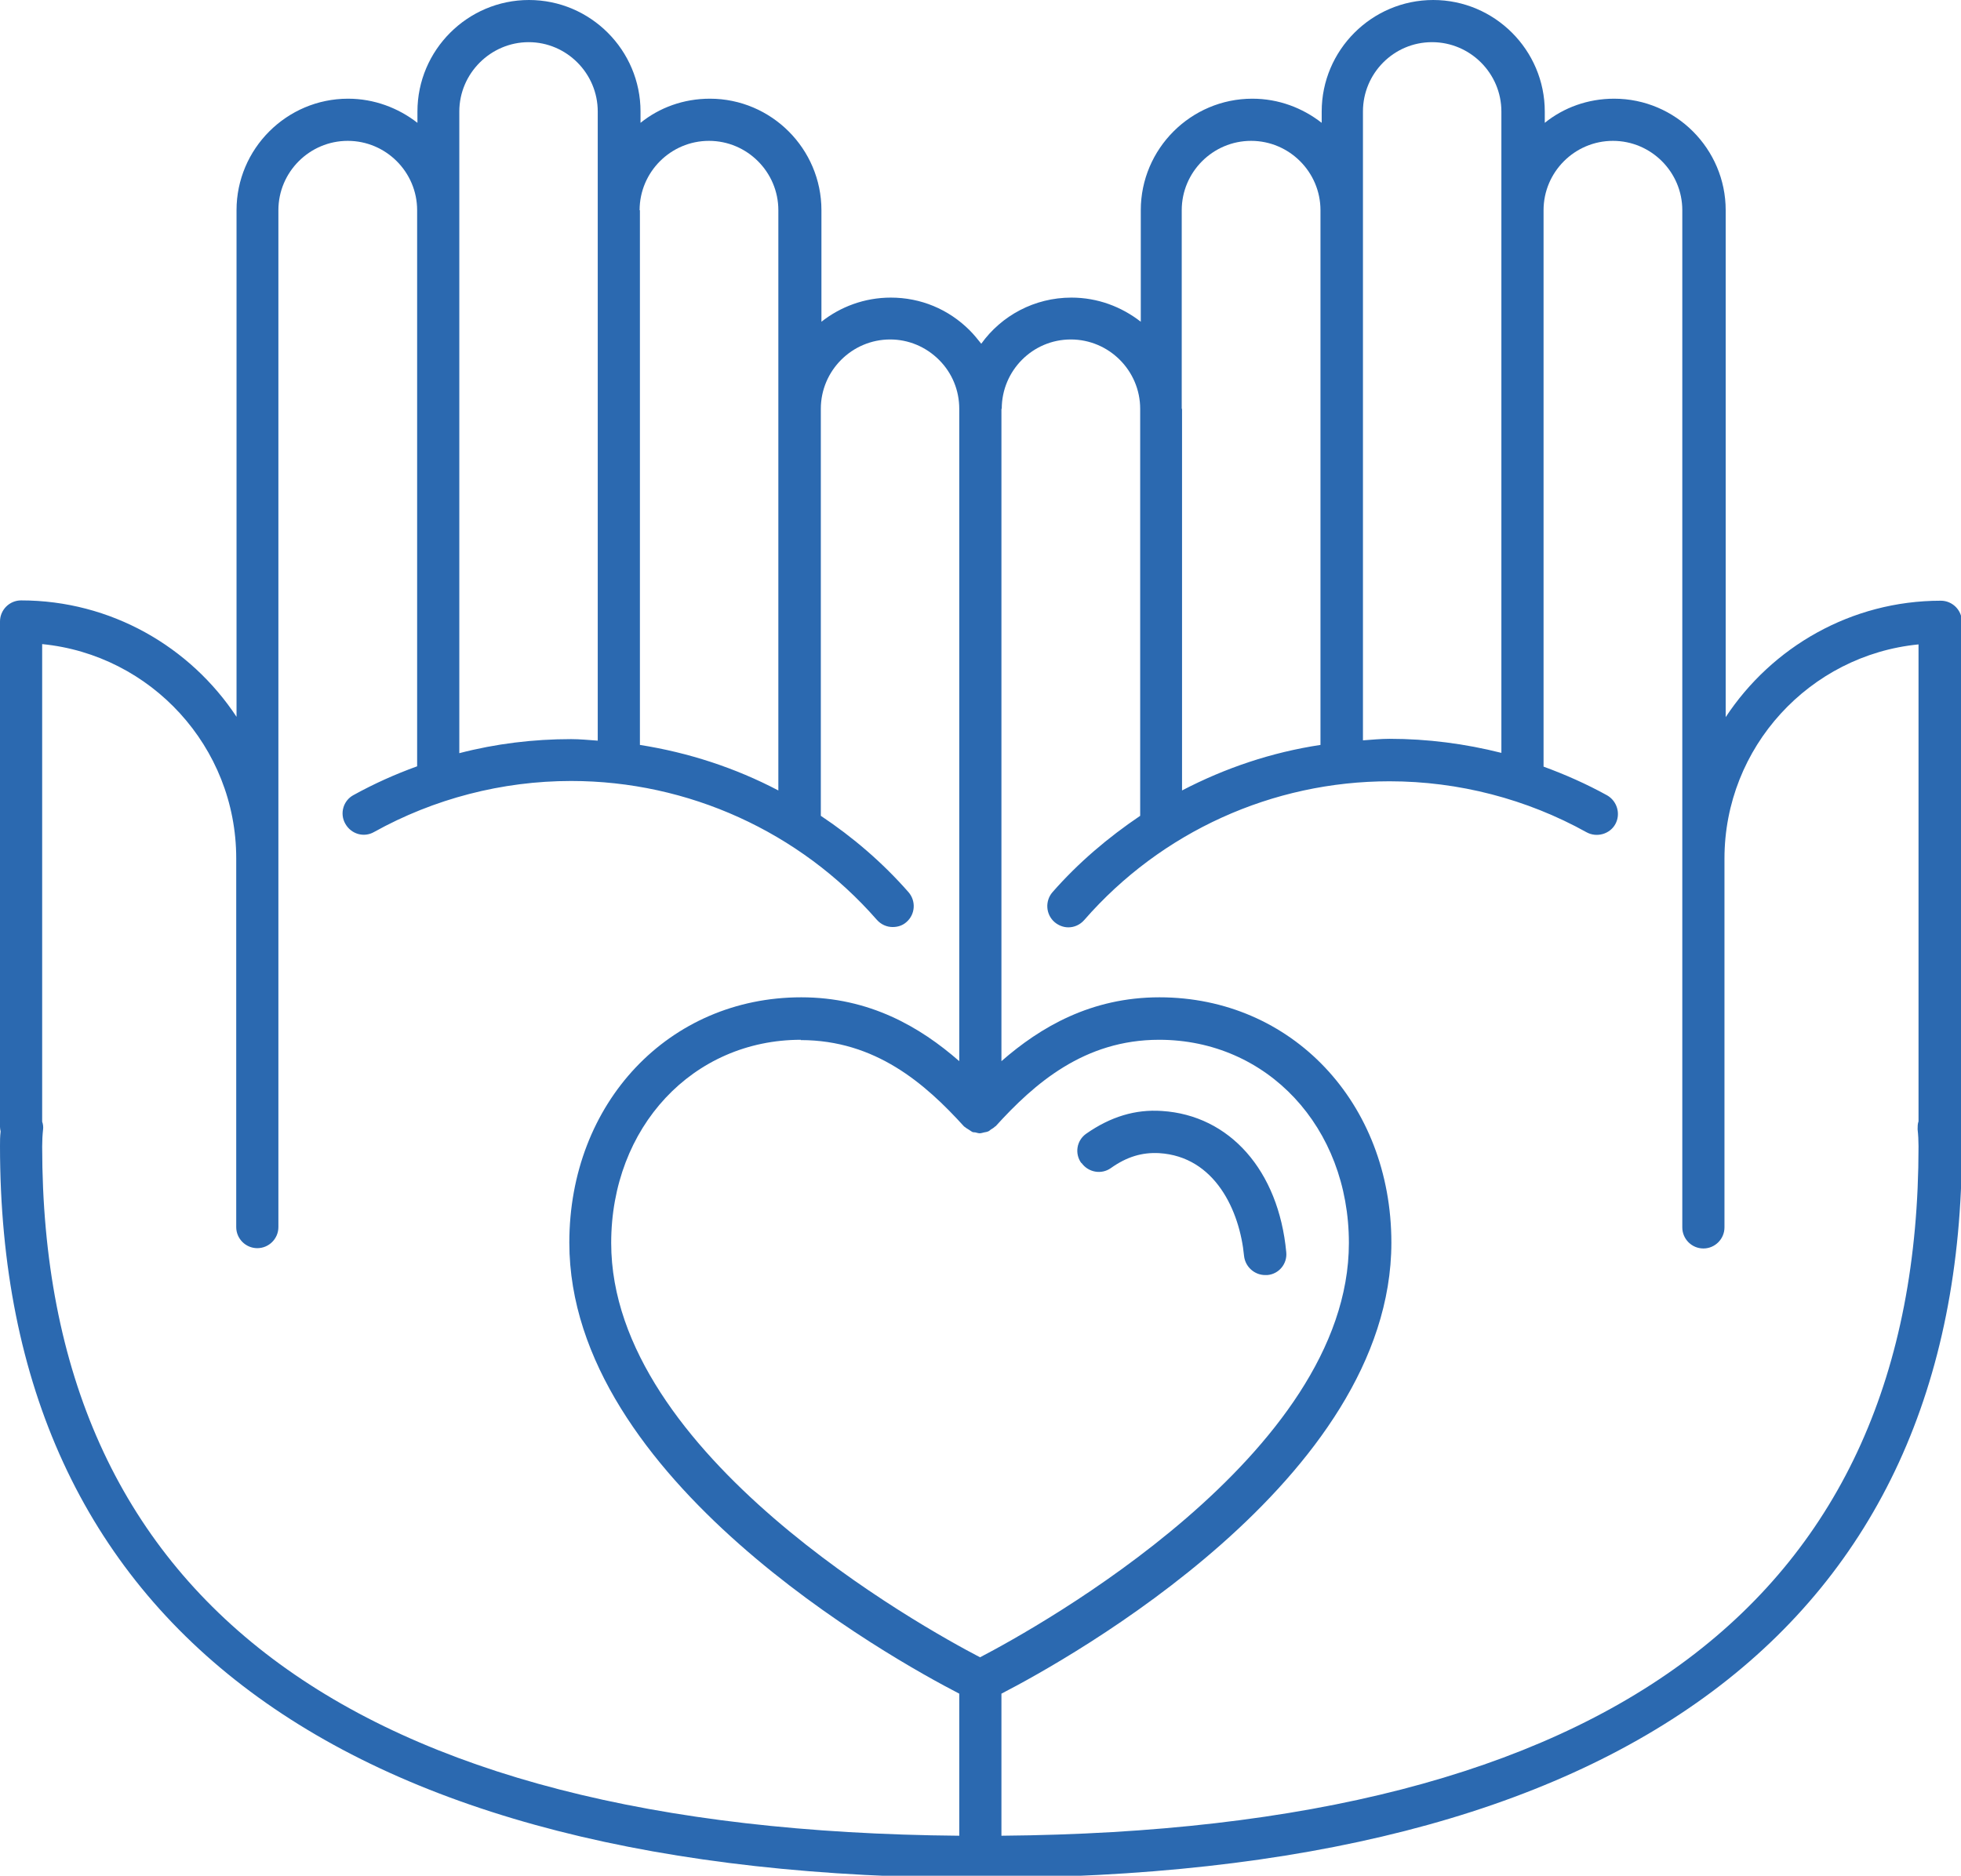 <?xml version="1.0" encoding="UTF-8"?><svg id="Livello_1" xmlns="http://www.w3.org/2000/svg" viewBox="0 0 64.17 61.39"><defs><style>.cls-1{fill:#2b69b0;}</style></defs><path class="cls-1" d="m1.41,36.96c-.02.18-.03.37-.03.56,0,14.8,10.1,22.39,30.01,22.56v-4.65c-2.21-1.14-12.76-7.01-12.76-14.76,0-4.58,3.26-8.03,7.59-8.03,2.23,0,3.89.97,5.17,2.09V13.44s0-.04,0-.06c0-.6-.23-1.17-.66-1.6-.43-.43-1-.67-1.6-.67-1.25,0-2.27,1.02-2.27,2.27v13.32c1.05.7,2.02,1.53,2.87,2.5.25.29.22.72-.06.97-.13.12-.29.17-.46.17-.19,0-.38-.08-.52-.24-2.52-2.88-6.17-4.54-10-4.54-2.26,0-4.49.58-6.45,1.67-.33.19-.75.07-.94-.27-.19-.33-.07-.76.27-.94.67-.37,1.36-.68,2.08-.94V6.88c0-1.25-1.02-2.27-2.27-2.27s-2.27,1.02-2.27,2.27v33.28c0,.38-.31.69-.69.69s-.69-.31-.69-.69v-12.07c0-3.65-2.79-6.66-6.35-7.01v15.63c.03.08.04.17.03.26ZM15.03,6.88v17.77c1.19-.31,2.42-.46,3.66-.46.29,0,.58.03.87.05V3.65c0-1.25-1.02-2.27-2.26-2.27s-2.27,1.02-2.27,2.27v3.22Zm5.91,0v17.5c1.59.25,3.12.75,4.53,1.49V6.88c0-1.25-1.02-2.27-2.27-2.27s-2.27,1.02-2.27,2.27Zm11.83,6.5v21.35c1.28-1.12,2.94-2.09,5.17-2.09,4.33,0,7.59,3.45,7.59,8.03,0,7.75-10.55,13.62-12.76,14.76v4.65c19.92-.17,30.01-7.76,30.01-22.56,0-.19-.01-.38-.03-.56,0-.09,0-.18.03-.26v-15.61c-3.56.35-6.35,3.36-6.35,7.01v12.07c0,.38-.31.69-.69.69s-.69-.31-.69-.69V6.88c0-1.25-1.02-2.27-2.27-2.27s-2.27,1.02-2.27,2.27v18.21c.71.26,1.41.57,2.08.94.33.19.45.61.27.94-.18.33-.61.45-.94.27-1.96-1.09-4.19-1.67-6.45-1.67-3.83,0-7.47,1.65-9.99,4.54-.14.16-.33.24-.52.24-.16,0-.32-.06-.45-.17-.29-.25-.32-.69-.07-.98.85-.97,1.82-1.79,2.87-2.5v-13.32c0-1.25-1.02-2.27-2.27-2.27s-2.26,1.02-2.26,2.27Zm5.91,0v12.49c1.42-.74,2.94-1.25,4.53-1.49V6.88c0-1.25-1.02-2.27-2.27-2.27s-2.27,1.02-2.27,2.27v6.5Zm5.92-6.5v17.35c.29-.02.58-.05.87-.05,1.24,0,2.47.16,3.66.46V3.65c0-1.25-1.02-2.27-2.27-2.27s-2.26,1.02-2.26,2.27v3.22Zm-18.39,27.15c-3.54,0-6.21,2.86-6.21,6.65,0,6.93,10.17,12.57,12.07,13.56,1.9-.99,12.07-6.63,12.07-13.56,0-3.79-2.67-6.65-6.21-6.65-2.45,0-4.08,1.43-5.35,2.83,0,0-.01,0-.02.01-.04.04-.09.07-.14.1-.03.02-.05.05-.09.06-.04.02-.08.02-.12.03-.05.01-.1.03-.15.03-.05,0-.1-.02-.15-.03-.04,0-.08,0-.12-.03-.03-.02-.06-.04-.09-.06-.05-.03-.1-.06-.13-.09,0,0-.01,0-.02-.01-1.27-1.4-2.9-2.83-5.35-2.83ZM0,37.51c0-.16,0-.32.02-.48-.01-.05-.02-.1-.02-.15v-16.54c0-.38.31-.69.69-.69,2.94,0,5.54,1.52,7.05,3.81V6.88c0-2.01,1.64-3.65,3.65-3.65.85,0,1.64.3,2.27.79v-.37c0-2.01,1.64-3.65,3.65-3.65s3.65,1.64,3.65,3.65v.37c.62-.5,1.41-.79,2.27-.79,2.01,0,3.65,1.64,3.65,3.65v3.65c.62-.49,1.41-.79,2.27-.79.98,0,1.89.38,2.58,1.07.14.14.26.29.38.44.66-.92,1.74-1.51,2.95-1.51.86,0,1.64.3,2.27.79v-3.65c0-2.01,1.64-3.65,3.65-3.65.86,0,1.64.3,2.27.79v-.37c0-2.01,1.64-3.65,3.65-3.65s3.65,1.64,3.65,3.65v.37c.62-.5,1.41-.79,2.27-.79,2.01,0,3.65,1.64,3.65,3.65v16.59c1.51-2.29,4.1-3.81,7.04-3.81.38,0,.69.31.69.69v16.54c0,.05,0,.1-.02.15.01.16.02.31.02.47,0,15.67-11.1,23.95-32.08,23.95S0,53.18,0,37.51Zm35.38.55c-.22-.31-.15-.74.17-.96.79-.55,1.6-.8,2.47-.74,2.22.14,3.82,1.95,4.07,4.62.04.38-.24.72-.62.75-.02,0-.04,0-.07,0-.35,0-.65-.27-.69-.62-.14-1.48-.95-3.26-2.78-3.37-.56-.03-1.06.12-1.58.49-.31.22-.74.14-.96-.17Z"/></svg>